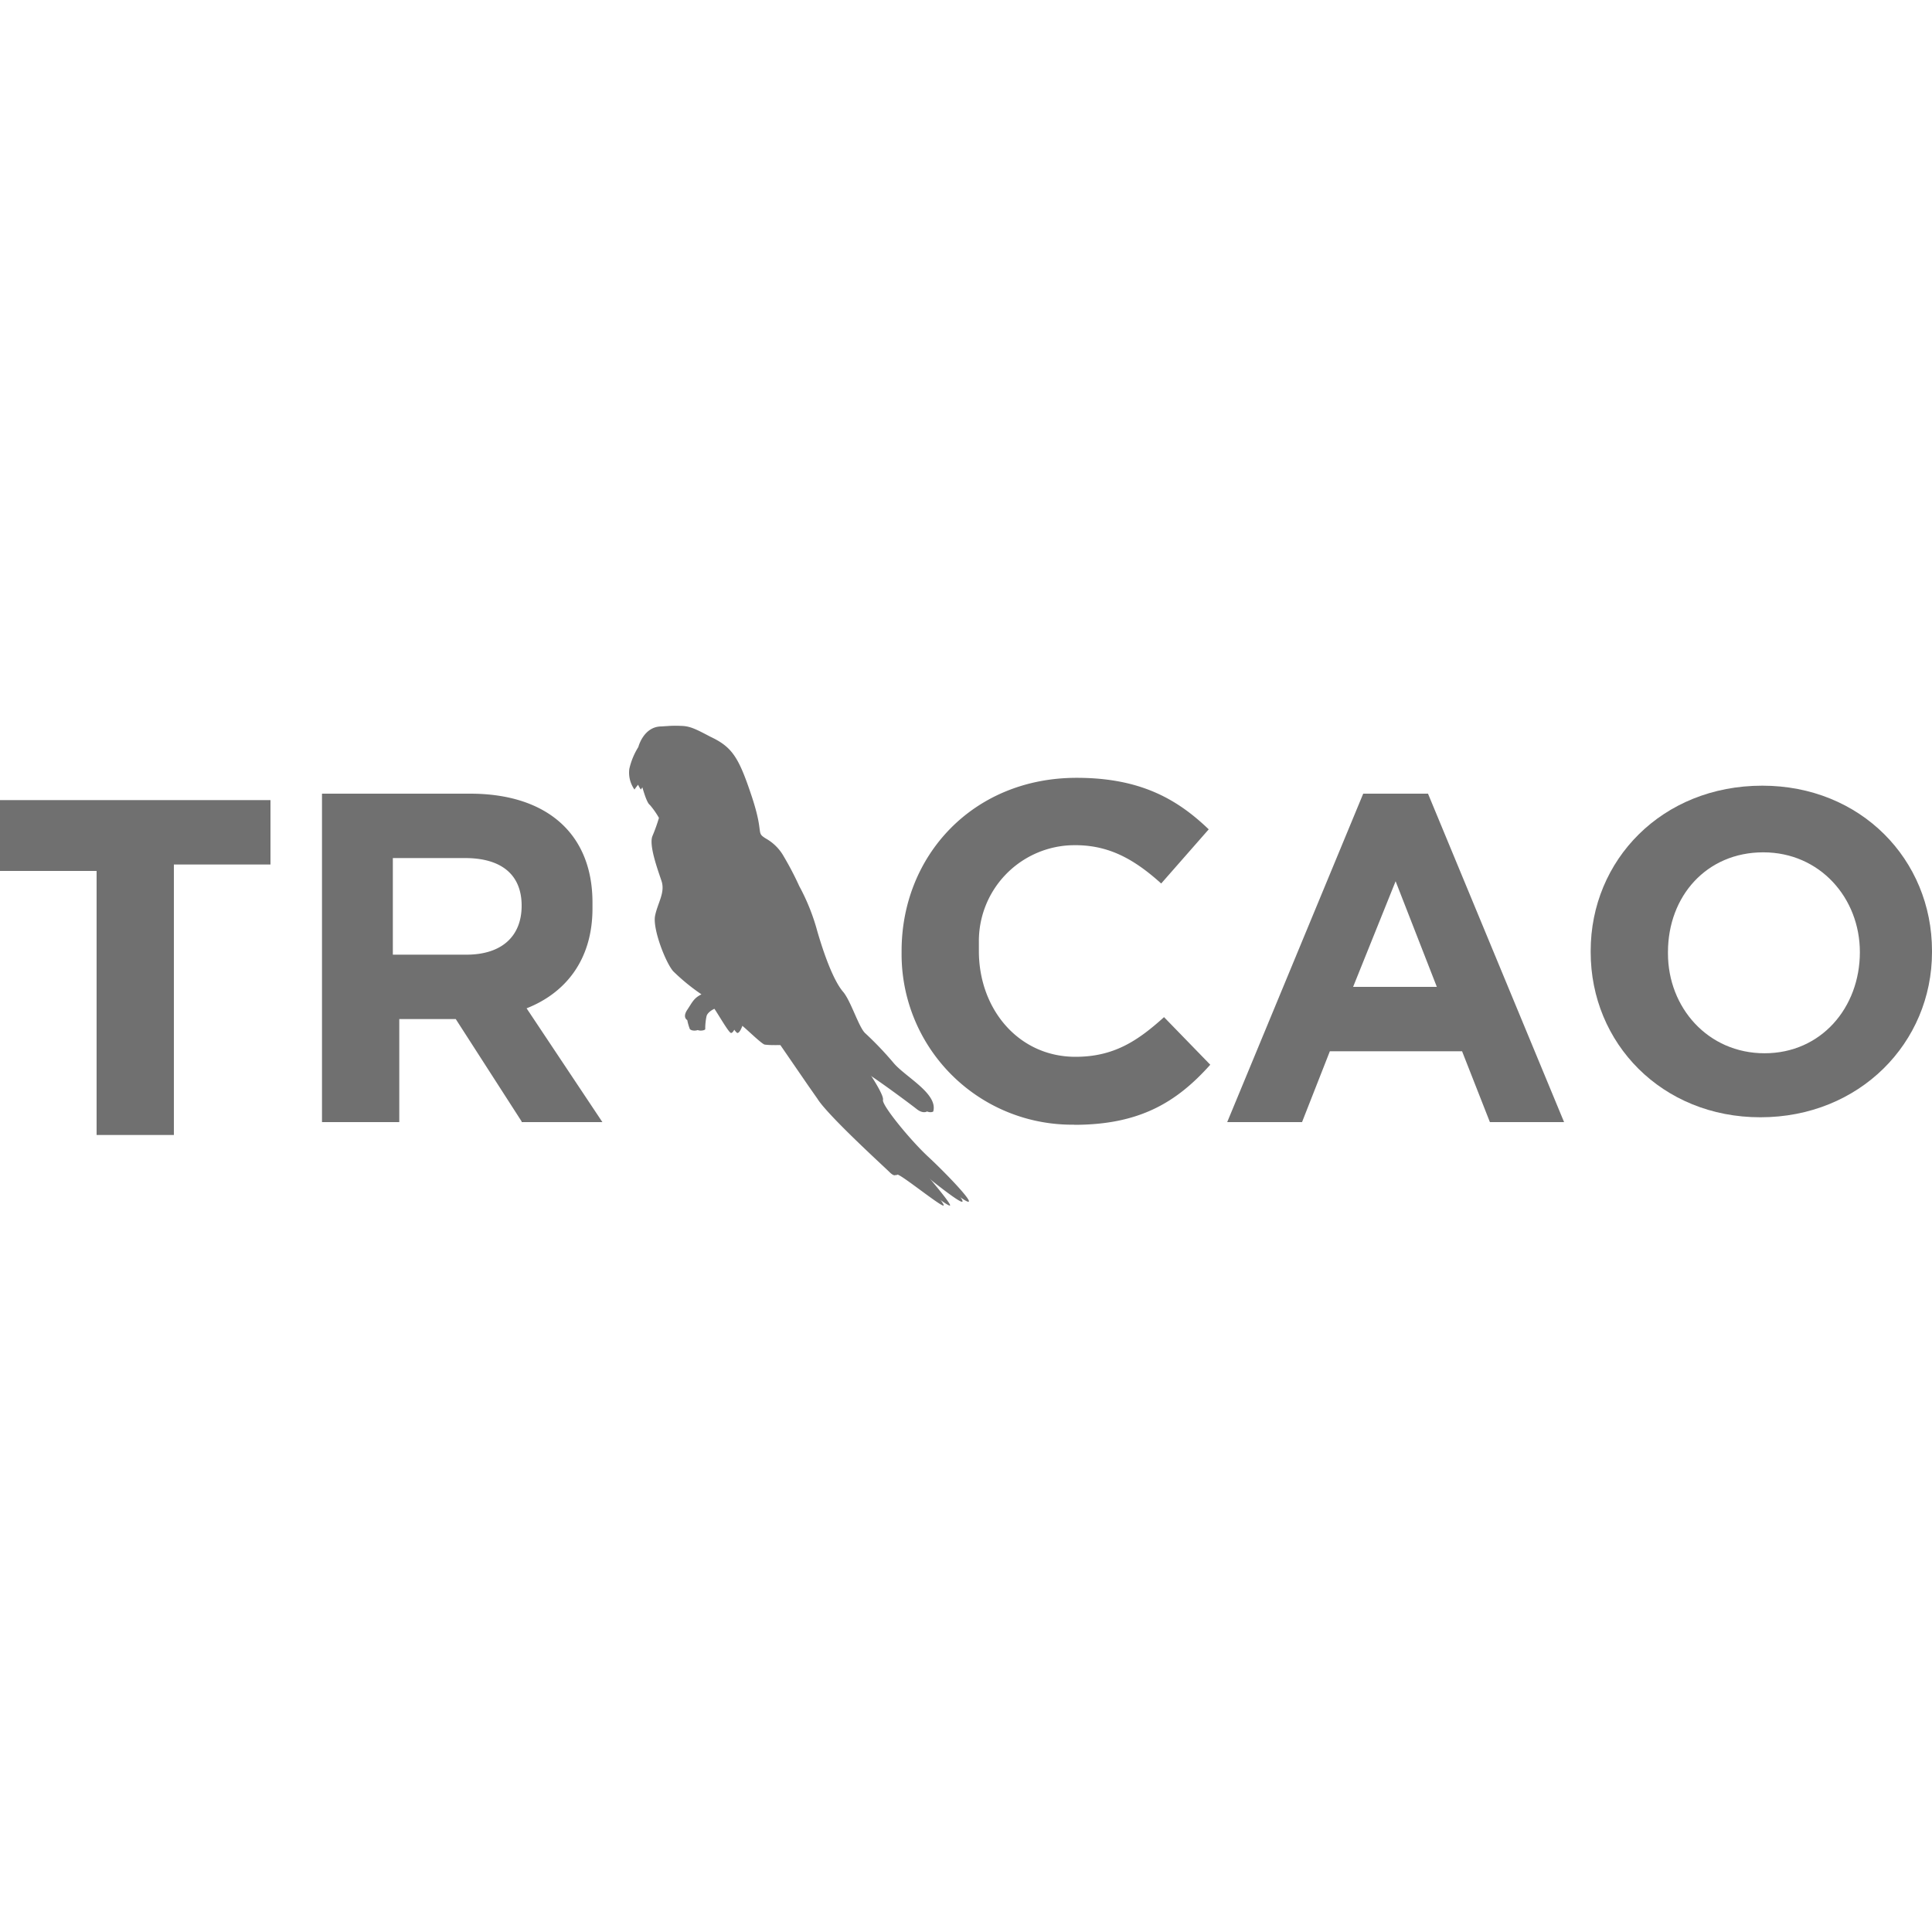 <svg id="Capa_1" data-name="Capa 1" xmlns="http://www.w3.org/2000/svg" viewBox="0 0 300 300"><defs><style>.cls-1{fill:#707070;fill-rule:evenodd;}</style></defs><path class="cls-1" d="M99.12,116s.8-3.2,3.6-3.2c3-.2,3.2-.2,6.6,1.6,3.4,1.6,4.4,3.2,6.4,9.2s.6,5.6,2.2,6.6a7.27,7.27,0,0,1,2.8,2.8,48.41,48.41,0,0,1,2.4,4.6,32.26,32.26,0,0,1,2.8,7c1.4,4.8,2.8,8,4,9.4s2.4,5.4,3.4,6.4a52.28,52.28,0,0,1,4.4,4.6c1.8,2.2,7,4.8,6.2,7.6,0,0-.6.4-1.6-.4s-8-6-8.6-6c0,0,2.6,3.8,2.4,4.6s4.2,6.2,7,8.8,7.2,7.2,6.2,7-8-6-8-6,5.6,6.4,5.2,6.6-6.8-5-7.2-4.8c-.2.2-.2,0-.2,0s-.2.4-1-.4-9.6-8.8-11.2-11.4l-1.4-2-4.4-6.4a9.3,9.3,0,0,1-2.4,0c-.6-.2-3.4-3-3.6-3h-.8s-.4,1.2-.8,1.2-2.6-4-2.8-4c-.4,0-1.8.6-2,1.4a9.18,9.18,0,0,0-.2,2c0,.2-1,.4-1.4,0a8.15,8.15,0,0,1-.4-1.4s-.8-.4,0-1.6,1-1.8,2.2-2.4a31.45,31.45,0,0,1-4.4-3.6c-1.2-1.4-3.2-6.6-2.8-8.6s1.6-3.6,1-5.4-2-5.6-1.4-7a26.71,26.71,0,0,0,1-2.8,12.62,12.62,0,0,0-1.4-2c-.6-.4-1.2-3-1.4-3.4-.2-.2-1,1-1,1a4.54,4.54,0,0,1-.8-3.2,10.9,10.9,0,0,1,1.4-3.4"/><path class="cls-1" d="M100.11,116s.8-3.2,3.6-3.2c3-.2,3.2-.2,6.6,1.6,3.4,1.6,4.4,3.2,6.4,9.2s.6,5.6,2.2,6.6a7.27,7.27,0,0,1,2.8,2.8,48.41,48.41,0,0,1,2.4,4.6,32.26,32.26,0,0,1,2.8,7c1.4,4.8,2.8,8,4,9.4s2.4,5.4,3.4,6.4a52.28,52.28,0,0,1,4.4,4.6c1.8,2.2,7,4.8,6.2,7.6,0,0-.6.4-1.6-.4s-8-6-8.6-6c0,0,2.6,3.8,2.4,4.6s4.2,6.2,7,8.8,7.2,7.2,6.2,7-8-6-8-6,5.6,6.4,5.2,6.6-6.8-5-7.2-4.8c-.2.2-.2,0-.2,0s-.2.4-1-.4-9.6-8.8-11.2-11.4l-1.4-2-4.4-6.4a9.3,9.3,0,0,1-2.4,0c-.6-.2-3.4-3-3.6-3h-.8s-.4,1.2-.8,1.2-2.6-4-2.8-4c-.4,0-1.8.6-2,1.4a9.18,9.18,0,0,0-.2,2c0,.2-1,.4-1.4,0a8.15,8.15,0,0,1-.4-1.4s-.8-.4,0-1.6,1-1.8,2.2-2.4a31.45,31.45,0,0,1-4.4-3.6c-1.2-1.4-3.2-6.6-2.8-8.6s1.6-3.6,1-5.4-2-5.6-1.4-7a26.71,26.71,0,0,0,1-2.8,12.62,12.62,0,0,0-1.4-2c-.6-.4-1.2-3-1.4-3.4-.2-.2-1,1-1,1a4.54,4.54,0,0,1-.8-3.2,10.9,10.9,0,0,1,1.4-3.4"/><path class="cls-1" d="M27,134.43v41.81H15v-41H0v-11H42v10H27Z"/><path class="cls-1" d="M231.35,174.24l-4.32-11H206.5l-4.32,11H190.56l21.12-51h10.06l21.13,51Zm-14.64-37.4-6.6,16.4h13l-6.4-16.4Z"/><path class="cls-1" d="M273.35,173.49C258.06,173.49,247,162,247,147.85v-.2c0-14.08,11.06-25.65,26.65-25.65,15.29,0,26.35,11.47,26.35,25.65v.2C300,161.93,288.74,173.49,273.35,173.49Zm15.45-25.64c0-8.4-6.2-15.5-15-15.5s-14.8,6.8-14.8,15.5v.2c0,8.4,6.2,15.5,15,15.5s14.8-7.1,14.8-15.7Z"/><path class="cls-1" d="M81,174.14l-10.23-15.9H62v16H50v-51H73c11.91,0,19,6.24,19,16.9v.92c0,8.05-4.25,13.16-10.23,15.51l11.77,17.67H81v-.1Zm0-33.5c0-4.93-3.27-7.4-8.78-7.4H61v15H72.43c5.51,0,8.57-2.88,8.57-7.6Zm85.77,34A26.47,26.47,0,0,1,140,147.85v-.2c0-14.77,11.08-26.87,27.18-26.87,9.85,0,15.59,3.28,20.51,8l-7.38,8.41c-4.38-3.94-8.52-6.24-14.41-5.92a14.89,14.89,0,0,0-13.9,15v1.42c0,9,6.15,16.41,15,16.41,5.95,0,9.65-2.46,13.75-6.16l7.18,7.39c-5.23,5.85-11,9.33-21.13,9.33"/></svg>